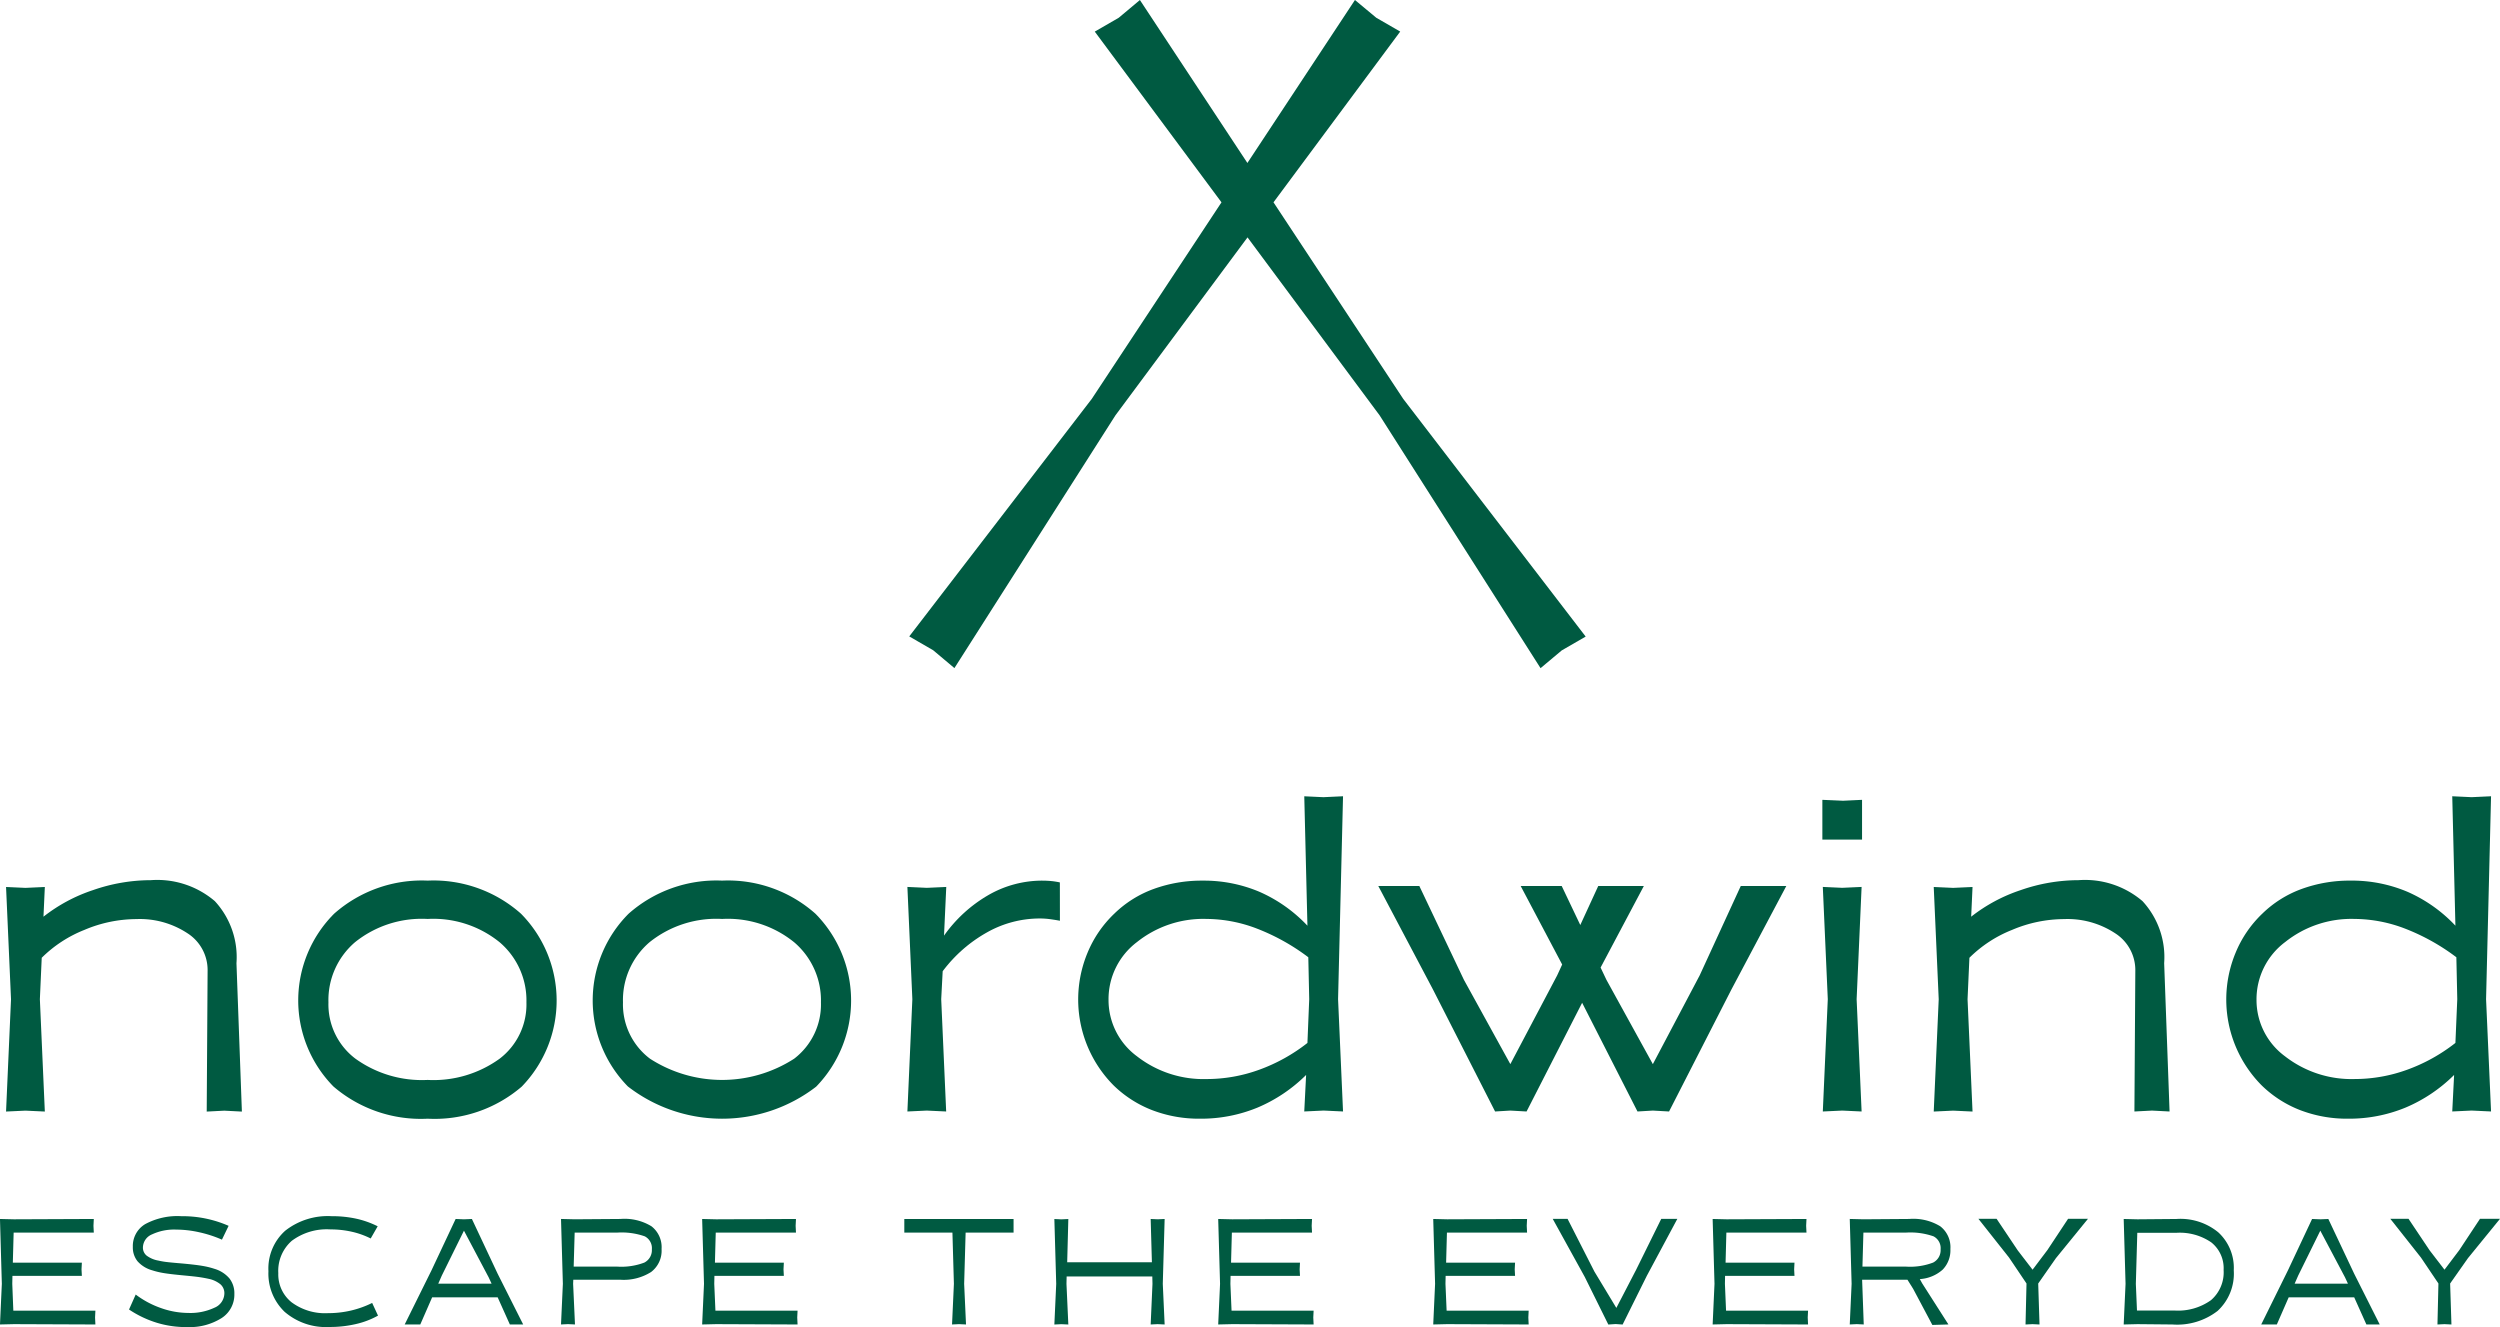 <svg xmlns="http://www.w3.org/2000/svg" width="134.619" height="71.46" viewBox="0 0 134.619 71.46">
  <g id="SKN_Logo_RGB_noordwind" transform="translate(-36.039 -18.031)">
    <path id="Pfad_850" data-name="Pfad 850" d="M47.607,66.555a4.769,4.769,0,0,0-3.448-1.129,9.5,9.5,0,0,0-3.108.534,8.774,8.774,0,0,0-2.671,1.433l.073-1.6-1.044.048-1.044-.048.267,6.046-.267,6.046,1.044-.049,1.044.049-.267-6.046.1-2.234a6.83,6.83,0,0,1,2.295-1.5,7.223,7.223,0,0,1,2.8-.583,4.658,4.658,0,0,1,2.756.765,2.35,2.35,0,0,1,1.081,2l-.048,7.6.947-.049.947.049-.292-7.988A4.445,4.445,0,0,0,47.607,66.555Z" fill="#005a41"/>
    <path id="Pfad_851" data-name="Pfad 851" d="M59.067,65.45a7.127,7.127,0,0,0-5.038,1.784,6.609,6.609,0,0,0-.037,9.3,7.219,7.219,0,0,0,5.075,1.736,7.2,7.2,0,0,0,5.063-1.725,6.654,6.654,0,0,0-.036-9.312A7.086,7.086,0,0,0,59.067,65.45Zm3.874,9.591a6.079,6.079,0,0,1-3.874,1.142,6.128,6.128,0,0,1-3.885-1.142,3.661,3.661,0,0,1-1.457-3.035,4.1,4.1,0,0,1,1.433-3.241,5.74,5.74,0,0,1,3.909-1.251,5.67,5.67,0,0,1,3.886,1.263,4.113,4.113,0,0,1,1.433,3.229A3.674,3.674,0,0,1,62.941,75.041Z" fill="#005a41"/>
    <path id="Pfad_852" data-name="Pfad 852" d="M74.924,65.45a7.127,7.127,0,0,0-5.038,1.784,6.609,6.609,0,0,0-.037,9.3,8.288,8.288,0,0,0,10.137.012,6.654,6.654,0,0,0-.036-9.312A7.085,7.085,0,0,0,74.924,65.45ZM78.8,75.041a7.161,7.161,0,0,1-7.758,0,3.661,3.661,0,0,1-1.457-3.035,4.1,4.1,0,0,1,1.433-3.241,5.74,5.74,0,0,1,3.909-1.251,5.669,5.669,0,0,1,3.885,1.263,4.113,4.113,0,0,1,1.433,3.229A3.674,3.674,0,0,1,78.8,75.041Z" fill="#005a41"/>
    <path id="Pfad_853" data-name="Pfad 853" d="M93.11,65.547a4.053,4.053,0,0,0-.461-.073q-.243-.023-.485-.023a5.8,5.8,0,0,0-2.9.776,7.552,7.552,0,0,0-2.392,2.186l.121-2.622-1.044.048L84.9,65.79l.267,6.046L84.9,77.882l1.044-.049,1.044.049-.267-6.046L86.8,70.33a7.651,7.651,0,0,1,2.379-2.088,5.784,5.784,0,0,1,2.841-.753,4.278,4.278,0,0,1,.559.036q.267.037.534.086Z" fill="#005a41"/>
    <path id="Pfad_854" data-name="Pfad 854" d="M107.315,60.958l-1.044-.049.17,6.969a7.909,7.909,0,0,0-2.574-1.821,7.656,7.656,0,0,0-3.06-.606,7.563,7.563,0,0,0-2.647.449,5.949,5.949,0,0,0-2.112,1.323A6.159,6.159,0,0,0,94.6,69.335,6.558,6.558,0,0,0,96,76.473a6.153,6.153,0,0,0,2.076,1.335,7.029,7.029,0,0,0,2.586.462,7.964,7.964,0,0,0,3.084-.595,8.264,8.264,0,0,0,2.624-1.761l-.1,1.967,1.044-.049,1.044.049-.267-6.046.267-10.927-1.044.049Zm-.874,13.233a9.35,9.35,0,0,1-2.6,1.444,8.264,8.264,0,0,1-2.817.5,5.828,5.828,0,0,1-3.764-1.227,3.76,3.76,0,0,1-1.529-3.047,3.849,3.849,0,0,1,1.529-3.1A5.716,5.716,0,0,1,101,67.513a7.691,7.691,0,0,1,2.756.534,11.4,11.4,0,0,1,2.732,1.53l.049,2.258Z" fill="#005a41"/>
    <path id="Pfad_855" data-name="Pfad 855" d="M117.367,77.833l.874.049,2.992-5.854,2.981,5.854.826-.049.874.049,3.351-6.556,2.962-5.585h-2.452l-2.21,4.808-2.524,4.783-2.5-4.54-.314-.66,2.329-4.391H122.1l-.966,2.1-1-2.1h-2.21l2.234,4.227-.267.581-2.524,4.783-2.5-4.54-2.4-5.051h-2.21l2.938,5.561,3.351,6.58Z" fill="#005a41"/>
    <path id="Pfad_856" data-name="Pfad 856" d="M136.306,61.1l-1.021.049-1.116-.049V63.24h2.137Z" fill="#005a41"/>
    <path id="Pfad_857" data-name="Pfad 857" d="M136.014,71.836l.268-6.046-1.044.048-1.045-.048.268,6.046-.268,6.046,1.045-.049,1.044.049Z" fill="#005a41"/>
    <path id="Pfad_858" data-name="Pfad 858" d="M151.021,70.282l-.049,7.6.947-.049.946.049-.291-7.988a4.443,4.443,0,0,0-1.166-3.339,4.766,4.766,0,0,0-3.447-1.129,9.5,9.5,0,0,0-3.108.534,8.768,8.768,0,0,0-2.671,1.433l.073-1.6-1.044.048-1.045-.048.268,6.046-.268,6.046,1.045-.049,1.044.049-.268-6.046.1-2.234a6.825,6.825,0,0,1,2.294-1.5,7.228,7.228,0,0,1,2.8-.583,4.659,4.659,0,0,1,2.756.765A2.349,2.349,0,0,1,151.021,70.282Z" fill="#005a41"/>
    <path id="Pfad_859" data-name="Pfad 859" d="M159.895,77.808a7.028,7.028,0,0,0,2.586.462,7.959,7.959,0,0,0,3.083-.595,8.267,8.267,0,0,0,2.623-1.761l-.1,1.967,1.044-.049,1.045.049-.268-6.046.268-10.927-1.045.049-1.044-.049.17,6.969a7.9,7.9,0,0,0-2.573-1.821,7.656,7.656,0,0,0-3.06-.606,7.559,7.559,0,0,0-2.646.449,5.949,5.949,0,0,0-2.112,1.323,6.14,6.14,0,0,0-1.445,2.112,6.561,6.561,0,0,0,1.4,7.139A6.145,6.145,0,0,0,159.895,77.808Zm-.813-9.044a5.713,5.713,0,0,1,3.739-1.251,7.693,7.693,0,0,1,2.756.534,11.393,11.393,0,0,1,2.731,1.53l.049,2.258-.1,2.355a9.345,9.345,0,0,1-2.6,1.444,8.261,8.261,0,0,1-2.816.5,5.825,5.825,0,0,1-3.764-1.227,3.758,3.758,0,0,1-1.53-3.047A3.847,3.847,0,0,1,159.081,68.764Z" fill="#005a41"/>
    <path id="Pfad_860" data-name="Pfad 860" d="M87.432,54.006,96.1,40.4l7.115-9.587,7.116,9.588,8.663,13.609,1.141-.956,1.289-.745-9.825-12.8-6.985-10.584,6.823-9.194-1.289-.744L109,18.031l-5.792,8.776L97.42,18.032l-1.141.956-1.289.745,6.823,9.193L94.829,39.509,85,52.3l1.288.745Z" fill="#005a41"/>
    <path id="Pfad_861" data-name="Pfad 861" d="M36.757,88.607,36.7,87.162l.009-.429h3.738l-.018-.351.018-.358H36.73l.044-1.619H41.09l-.018-.368.018-.367-4.3.018-.752-.018.1,3.492-.1,2.189.752-.018,4.386.018-.018-.376.018-.368Z" fill="#005a41"/>
    <path id="Pfad_862" data-name="Pfad 862" d="M47.593,86.356a4.3,4.3,0,0,0-.661-.161q-.38-.066-1.168-.136-.534-.044-.774-.074a4.044,4.044,0,0,1-.425-.075,1.484,1.484,0,0,1-.63-.267.552.552,0,0,1-.2-.442.778.778,0,0,1,.486-.7,2.805,2.805,0,0,1,1.309-.259,5.7,5.7,0,0,1,1.226.141,6.48,6.48,0,0,1,1.234.4l.359-.744A6.187,6.187,0,0,0,45.8,83.52a3.639,3.639,0,0,0-1.939.425,1.37,1.37,0,0,0-.669,1.229,1.185,1.185,0,0,0,.254.775,1.646,1.646,0,0,0,.788.485,4.238,4.238,0,0,0,.622.149q.359.06,1.12.131.569.053.828.092c.172.026.322.054.451.083a1.474,1.474,0,0,1,.656.3.637.637,0,0,1,.21.49.853.853,0,0,1-.539.771,3.047,3.047,0,0,1-1.4.28,4.444,4.444,0,0,1-1.475-.263,4.949,4.949,0,0,1-1.361-.728l-.359.806a5.694,5.694,0,0,0,1.51.718,5.4,5.4,0,0,0,1.632.228,3.22,3.22,0,0,0,1.843-.485,1.5,1.5,0,0,0,.687-1.3,1.3,1.3,0,0,0-.263-.832A1.681,1.681,0,0,0,47.593,86.356Z" fill="#005a41"/>
    <path id="Pfad_863" data-name="Pfad 863" d="M54.942,88.6a5.407,5.407,0,0,1-1.239.141,3.021,3.021,0,0,1-1.96-.583,1.918,1.918,0,0,1-.718-1.571,2.151,2.151,0,0,1,.727-1.742,3.147,3.147,0,0,1,2.083-.613,5.134,5.134,0,0,1,1.138.123A4.392,4.392,0,0,1,56,84.72l.376-.656a4.941,4.941,0,0,0-1.16-.411A6.1,6.1,0,0,0,53.9,83.52,3.708,3.708,0,0,0,51.4,84.3a2.732,2.732,0,0,0-.906,2.184,2.848,2.848,0,0,0,.875,2.189,3.408,3.408,0,0,0,2.416.813,6.133,6.133,0,0,0,1.414-.157,4.49,4.49,0,0,0,1.195-.455l-.315-.683A5.279,5.279,0,0,1,54.942,88.6Z" fill="#005a41"/>
    <path id="Pfad_864" data-name="Pfad 864" d="M61.45,83.67l-.429.018-.447-.018-1.3,2.766-1.444,2.916h.84l.639-1.463h3.528l.657,1.463h.718l-1.375-2.732Zm-1.812,3.483.192-.437L61.022,84.3l1.33,2.513.158.341Z" fill="#005a41"/>
    <path id="Pfad_865" data-name="Pfad 865" d="M71.118,84.063a2.776,2.776,0,0,0-1.667-.394l-2.468.018-.735-.018.1,3.492-.1,2.189.376-.018.376.018-.1-2.189.009-.219h2.539a2.758,2.758,0,0,0,1.65-.416,1.438,1.438,0,0,0,.565-1.238A1.422,1.422,0,0,0,71.118,84.063Zm-.385,1.956a3.484,3.484,0,0,1-1.475.215H66.93l.053-1.829h2.276a3.77,3.77,0,0,1,1.5.2.716.716,0,0,1,.381.7A.749.749,0,0,1,70.733,86.019Z" fill="#005a41"/>
    <path id="Pfad_866" data-name="Pfad 866" d="M74.563,88.607,74.5,87.162l.009-.429h3.738l-.018-.351.018-.358H74.536l.044-1.619H78.9l-.018-.368.018-.367-4.3.018-.752-.018.1,3.492-.1,2.189.752-.018,4.386.018-.018-.376.018-.368Z" fill="#005a41"/>
    <path id="Pfad_867" data-name="Pfad 867" d="M84.734,84.405h2.591l.079,2.757-.1,2.189.376-.018.376.018-.1-2.189.079-2.757h2.582V83.67H84.734Z" fill="#005a41"/>
    <path id="Pfad_868" data-name="Pfad 868" d="M98.381,83.687,98,83.67,98.066,86H93.505l.061-2.328-.376.018-.376-.018.1,3.492-.1,2.189.376-.018.376.018-.1-2.189.009-.4h4.613l.009.4L98,89.351l.376-.018.376.018-.1-2.189.1-3.492Z" fill="#005a41"/>
    <path id="Pfad_869" data-name="Pfad 869" d="M102.355,88.607l-.062-1.445.009-.429h3.738l-.018-.351.018-.358h-3.712l.044-1.619h4.316l-.018-.368.018-.367-4.3.018-.752-.018.1,3.492-.1,2.189.752-.018,4.386.018-.018-.376.018-.368Z" fill="#005a41"/>
    <path id="Pfad_870" data-name="Pfad 870" d="M113.936,88.607l-.062-1.445.009-.429h3.738l-.018-.351.018-.358h-3.712l.044-1.619h4.315l-.018-.368.018-.367-4.3.018-.753-.018.1,3.492-.1,2.189.753-.018,4.386.018-.018-.376.018-.368Z" fill="#005a41"/>
    <path id="Pfad_871" data-name="Pfad 871" d="M124.143,86.4l-1.068,2.059L121.893,86.5l-1.444-2.836h-.8l1.724,3.125,1.27,2.565.394-.026.377.026,1.3-2.618,1.646-3.072h-.867Z" fill="#005a41"/>
    <path id="Pfad_872" data-name="Pfad 872" d="M128.983,88.607l-.061-1.445.008-.429h3.738l-.018-.351.018-.358h-3.711L129,84.405h4.314l-.018-.368.018-.367-4.3.018-.753-.018.1,3.492-.1,2.189.753-.018,4.385.018-.018-.376.018-.368Z" fill="#005a41"/>
    <path id="Pfad_873" data-name="Pfad 873" d="M141.063,85.289a1.423,1.423,0,0,0-.547-1.226,2.778,2.778,0,0,0-1.668-.394l-2.469.018-.735-.018.1,3.492-.1,2.189.377-.018.376.018-.087-2.408h2.441l.307.49,1.033,1.944.866-.026-1.409-2.207-.131-.236a2.038,2.038,0,0,0,1.229-.508A1.492,1.492,0,0,0,141.063,85.289Zm-.933.73a3.486,3.486,0,0,1-1.475.215h-2.328l.052-1.829h2.276a3.768,3.768,0,0,1,1.5.2.716.716,0,0,1,.381.7A.749.749,0,0,1,140.13,86.019Z" fill="#005a41"/>
    <path id="Pfad_874" data-name="Pfad 874" d="M146.288,85.342l-.8,1.059-.8-1.041-1.138-1.7h-.98l1.654,2.092.937,1.392v.018l-.052,2.189.376-.018.377.018-.07-2.189v-.018l.954-1.365,1.725-2.118H147.4Z" fill="#005a41"/>
    <path id="Pfad_875" data-name="Pfad 875" d="M153.239,83.67l-2.1.018-.744-.018.1,3.492-.1,2.189.744-.018,1.882.018a3.553,3.553,0,0,0,2.43-.73,2.727,2.727,0,0,0,.871-2.186,2.594,2.594,0,0,0-.832-2.044A3.2,3.2,0,0,0,153.239,83.67Zm1.855,4.373a3.05,3.05,0,0,1-1.97.556h-2.014l-.061-1.437.078-2.748h2.11a3,3,0,0,1,1.873.516,1.773,1.773,0,0,1,.665,1.488A1.975,1.975,0,0,1,155.094,88.043Z" fill="#005a41"/>
    <path id="Pfad_876" data-name="Pfad 876" d="M161.414,83.67l-.429.018-.446-.018-1.3,2.766L157.8,89.351h.841l.639-1.463h3.527l.656,1.463h.718l-1.374-2.732ZM159.6,87.153l.192-.437,1.19-2.416,1.33,2.513.158.341Z" fill="#005a41"/>
    <path id="Pfad_877" data-name="Pfad 877" d="M168.933,85.779l1.725-2.118H169.58l-1.111,1.681-.8,1.059-.8-1.041-1.138-1.7h-.98l1.654,2.092.937,1.392v.018l-.052,2.189.376-.018.377.018-.07-2.189v-.018Z" fill="#005a41"/>
  </g>
</svg>
